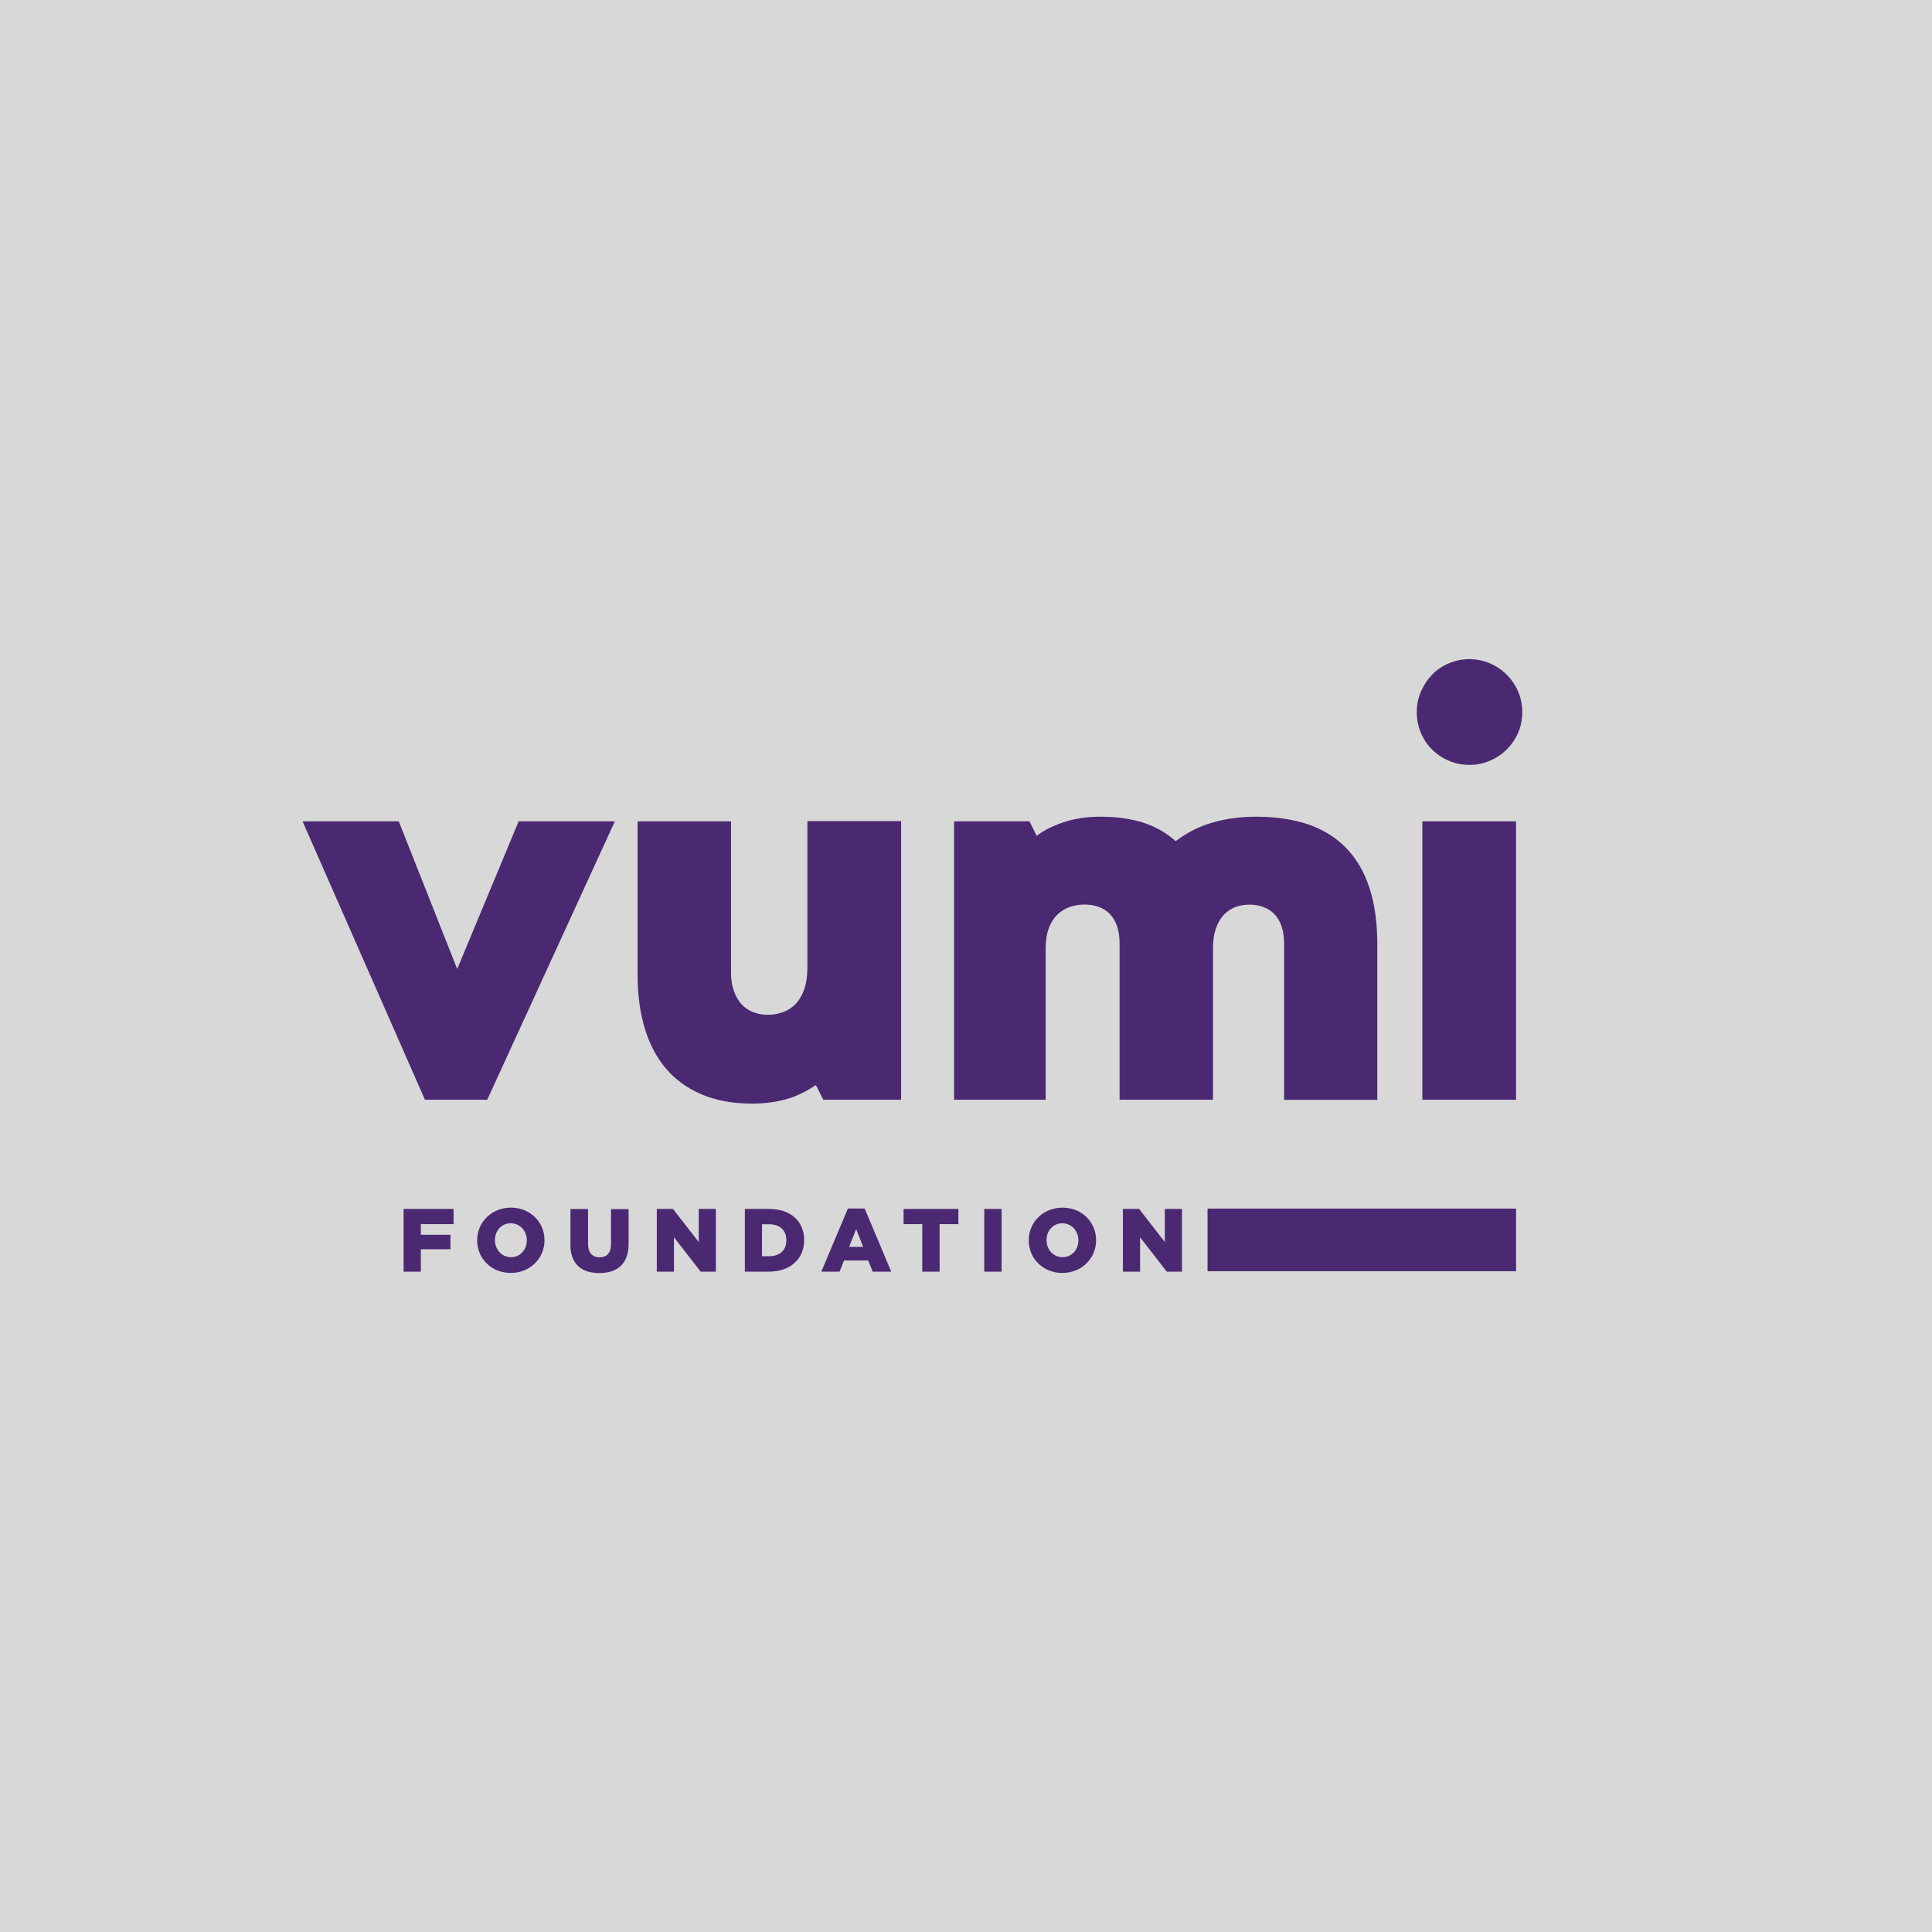 <?xml version="1.0" encoding="UTF-8"?> <svg xmlns="http://www.w3.org/2000/svg" id="Layer_2" viewBox="0 0 180.14 180.14"><defs><style>.cls-1{fill:#d8d8d8;}.cls-2{fill:#4b2972;}</style></defs><g id="Layer_1-2"><rect class="cls-1" width="180.14" height="180.14"></rect><path class="cls-2" d="M28.21,76.58h8.97l5.45,13.77,5.73-13.77h8.97l-11.9,25.96h-5.81l-11.41-25.96Z"></path><path class="cls-2" d="M84.01,102.54h-7.24l-.7-1.37c-.43.29-.88.55-1.34.78-.46.22-.93.41-1.43.54-.49.14-1.01.24-1.54.31-.54.07-1.09.1-1.66.1-1.78,0-3.34-.29-4.68-.86-1.34-.57-2.45-1.37-3.33-2.41-.88-1.04-1.54-2.3-1.98-3.77-.44-1.48-.66-3.13-.66-4.94v-14.34h8.71v14.08c0,.66.09,1.23.26,1.72.17.49.41.9.7,1.23.29.33.65.58,1.08.75.42.17.89.26,1.39.26s1-.09,1.45-.26c.45-.17.84-.43,1.17-.78.33-.35.59-.8.78-1.35.19-.55.29-1.22.29-2v-13.67h8.74v25.96Z"></path><path class="cls-2" d="M88.96,102.54v-25.96h7.03l.67,1.35c.42-.31.86-.58,1.34-.8.48-.22.96-.41,1.47-.56.5-.15,1.02-.25,1.54-.32.53-.07,1.06-.1,1.59-.1.73,0,1.42.04,2.07.13.66.09,1.27.22,1.85.4.58.18,1.13.42,1.65.71.52.29,1,.64,1.45,1.04.52-.4,1.07-.74,1.65-1.04.58-.29,1.19-.53,1.83-.71.64-.18,1.3-.32,1.97-.4.67-.09,1.37-.13,2.07-.13,1.82,0,3.42.24,4.82.71,1.4.48,2.58,1.21,3.54,2.19.96.99,1.69,2.22,2.18,3.71.49,1.49.74,3.25.74,5.29v14.5h-8.69v-14.55c0-.62-.08-1.16-.23-1.62-.16-.46-.38-.84-.67-1.14-.29-.3-.64-.53-1.04-.67-.4-.15-.83-.22-1.3-.22-.52,0-.99.09-1.41.27-.42.18-.78.45-1.08.8-.29.35-.52.78-.67,1.28-.16.5-.23,1.07-.23,1.71v14.13h-8.71v-14.55c0-.62-.08-1.16-.23-1.62-.16-.46-.38-.84-.67-1.14-.29-.3-.64-.53-1.04-.67-.4-.15-.84-.22-1.32-.22s-.92.07-1.36.22c-.44.15-.83.38-1.17.71-.34.33-.61.75-.8,1.26-.2.51-.3,1.14-.3,1.88v14.13h-8.53Z"></path><path class="cls-2" d="M132.49,64.48c.26-.6.6-1.12,1.04-1.57.43-.45.95-.8,1.56-1.06.6-.26,1.24-.39,1.92-.39s1.31.13,1.91.39c.6.26,1.12.61,1.57,1.06.45.45.8.97,1.06,1.57.26.6.39,1.23.39,1.91s-.13,1.34-.39,1.93c-.26.6-.61,1.11-1.06,1.56-.45.44-.97.79-1.57,1.05-.6.26-1.23.39-1.91.39s-1.31-.13-1.92-.39c-.61-.26-1.13-.61-1.57-1.05-.44-.44-.79-.96-1.04-1.56-.25-.6-.38-1.24-.38-1.93s.13-1.31.39-1.91Z"></path><rect class="cls-2" x="132.62" y="76.58" width="8.74" height="25.96"></rect><path class="cls-2" d="M37.63,112.72h4.66v1.42h-3.05v.99h2.76v1.35h-2.76v2.09h-1.61v-5.85Z"></path><path class="cls-2" d="M44.49,115.66v-.02c0-1.68,1.35-3.04,3.15-3.04s3.13,1.35,3.13,3.03v.02c0,1.68-1.35,3.04-3.15,3.04s-3.13-1.35-3.13-3.03ZM49.12,115.66v-.02c0-.84-.61-1.58-1.5-1.58s-1.47.72-1.47,1.56v.02c0,.84.61,1.58,1.49,1.58s1.48-.72,1.48-1.56Z"></path><path class="cls-2" d="M53.19,116.01v-3.28h1.64v3.25c0,.84.42,1.25,1.07,1.25s1.07-.38,1.07-1.2v-3.29h1.64v3.24c0,1.89-1.07,2.72-2.73,2.72s-2.7-.84-2.7-2.67Z"></path><path class="cls-2" d="M61.24,112.72h1.51l2.4,3.09v-3.09h1.6v5.85h-1.42l-2.49-3.21v3.21h-1.6v-5.85Z"></path><path class="cls-2" d="M69.44,112.72h2.25c2.08,0,3.29,1.2,3.29,2.89v.02c0,1.69-1.22,2.94-3.32,2.94h-2.21v-5.85ZM71.71,117.13c.97,0,1.61-.53,1.61-1.48v-.02c0-.94-.64-1.48-1.61-1.48h-.66v2.98h.66Z"></path><path class="cls-2" d="M79.06,112.68h1.56l2.48,5.89h-1.73l-.42-1.04h-2.25l-.42,1.04h-1.7l2.48-5.89ZM80.48,116.26l-.65-1.66-.66,1.66h1.31Z"></path><path class="cls-2" d="M86,114.14h-1.75v-1.42h5.11v1.42h-1.75v4.43h-1.62v-4.43Z"></path><path class="cls-2" d="M91.77,112.72h1.62v5.85h-1.62v-5.85Z"></path><path class="cls-2" d="M95.92,115.66v-.02c0-1.68,1.35-3.04,3.15-3.04s3.13,1.35,3.13,3.03v.02c0,1.68-1.35,3.04-3.15,3.04s-3.13-1.35-3.13-3.03ZM100.55,115.66v-.02c0-.84-.61-1.58-1.5-1.58s-1.47.72-1.47,1.56v.02c0,.84.61,1.58,1.49,1.58s1.48-.72,1.48-1.56Z"></path><path class="cls-2" d="M104.7,112.72h1.51l2.4,3.09v-3.09h1.6v5.85h-1.42l-2.49-3.21v3.21h-1.6v-5.85Z"></path><rect class="cls-2" x="112.59" y="112.69" width="28.77" height="5.84"></rect></g></svg> 